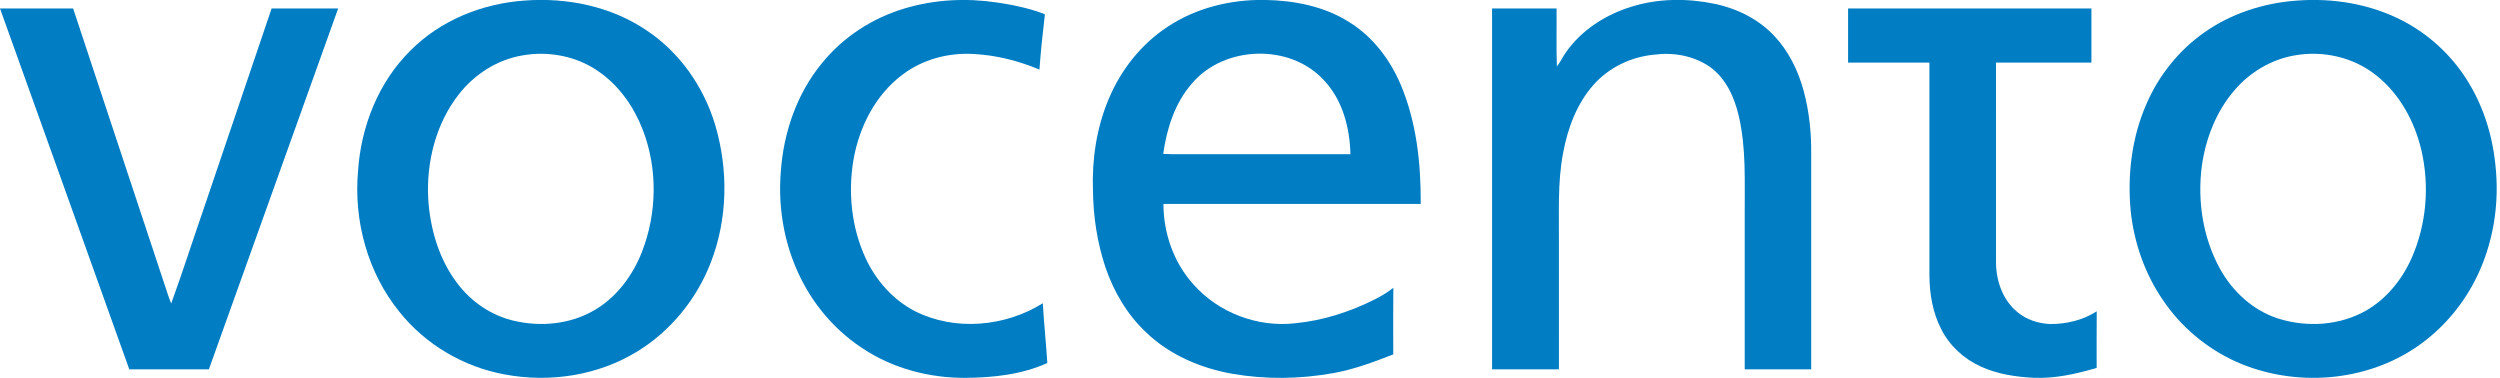<?xml version="1.0" encoding="UTF-8" standalone="no"?>
<svg
   xmlns:dc="http://purl.org/dc/elements/1.1/"
   xmlns:cc="http://creativecommons.org/ns#"
   xmlns:rdf="http://www.w3.org/1999/02/22-rdf-syntax-ns#"
   xmlns:svg="http://www.w3.org/2000/svg"
   xmlns="http://www.w3.org/2000/svg"
   xmlns:sodipodi="http://sodipodi.sourceforge.net/DTD/sodipodi-0.dtd"
   xmlns:inkscape="http://www.inkscape.org/namespaces/inkscape"
   width="200"
   height="30.277"
   viewBox="0 0 160 24.222"
   version="1.1"
   id="svg2"
   inkscape:version="0.48.0 r9654"
   sodipodi:docname="NewPicture023.svg">
  <defs
     id="defs22" />
  <sodipodi:namedview
     pagecolor="#ffffff"
     bordercolor="#666666"
     borderopacity="1"
     objecttolerance="10"
     gridtolerance="10"
     guidetolerance="10"
     inkscape:pageopacity="0"
     inkscape:pageshadow="2"
     inkscape:window-width="1680"
     inkscape:window-height="988"
     id="namedview20"
     showgrid="false"
     fit-margin-top="0"
     fit-margin-left="0"
     fit-margin-right="0"
     fit-margin-bottom="0"
     inkscape:zoom="1.050338"
     inkscape:cx="-75.817879"
     inkscape:cy="27.01791"
     inkscape:window-x="0"
     inkscape:window-y="0"
     inkscape:window-maximized="1"
     inkscape:current-layer="svg2" />
  <g
     id="#ffffffff"
     transform="translate(-696.278,-142.892)" />
  <g
     id="#007dc3ff"
     transform="matrix(0.105,0,0,0.105,-1.615,-4.185)">
    <path
       d="m 335.08,40.21 c 25.84,-2 52.81,3.53 74.45,18.2 20.19,13.42 34.82,34.41 41.75,57.54 8.12,27.27 7.71,57.31 -2.67,83.93 -8.57,22.21 -24.34,41.68 -44.68,54.14 -23.91,14.73 -53.46,19.27 -80.91,14.07 -24.98,-4.52 -48.22,-18.19 -64.09,-38.02 -19.41,-23.82 -28.05,-55.56 -25.32,-85.98 1.78,-27.15 12.46,-54.23 32.02,-73.48 18.27,-18.43 43.76,-28.62 69.45,-30.4 m -1.54,33.47 c -15.17,2.63 -28.87,11.43 -38.34,23.46 -14.1,17.9 -20.01,41.33 -18.82,63.87 1.16,18.38 6.54,36.95 17.86,51.71 8.42,11.12 20.61,19.44 34.23,22.63 16.24,3.86 34.15,2.23 48.76,-6.16 13.76,-7.83 23.71,-21.19 29.43,-35.77 9.2,-23.66 9.68,-50.78 0.47,-74.51 C 401.84,105.19 393.07,92.55 381.01,83.97 367.5,74.15 349.87,70.68 333.54,73.68 z"
       id="path6"
       inkscape:connector-curvature="0"
       style="fill:#007dc3" />
    <path
       d="m 566.98,44.95 c 18.16,-5.47 37.51,-6.36 56.22,-3.55 9.88,1.48 19.75,3.49 29.08,7.15 -1.34,11.21 -2.53,22.45 -3.33,33.72 -12.7,-5.32 -26.24,-8.79 -40.01,-9.5 -15.35,-0.95 -31.19,3.25 -43.51,12.61 -16.48,12.33 -26.35,31.87 -29.84,51.87 -3.39,20.08 -1.2,41.31 7.36,59.88 6.28,13.62 16.73,25.5 30.14,32.42 24.4,12.29 54.98,9.49 77.9,-4.85 0.71,12.16 1.99,24.27 2.76,36.43 -15.56,7.04 -32.86,8.89 -49.76,9.05 -22.14,0.13 -44.54,-5.72 -63.02,-18.1 -14.77,-9.7 -26.99,-23.16 -35.44,-38.66 -11.41,-20.8 -16.15,-45.06 -14.24,-68.65 1.6,-23.89 9.71,-47.75 25.05,-66.35 12.92,-16.01 30.94,-27.67 50.64,-33.47 z"
       id="path8"
       inkscape:connector-curvature="0"
       style="fill:#007dc3" />
    <path
       d="m 727.2,56.09 c 17.27,-11.43 38.21,-16.54 58.79,-16.27 17.93,0.26 36.38,3.75 51.71,13.48 14.2,8.75 24.75,22.53 31.27,37.74 9.81,22.98 12.53,48.34 12.38,73.13 -52.28,0 -104.55,-0.02 -156.82,0 -0.02,17.82 6.27,35.76 18.27,49.04 15.32,17.35 39.35,26.4 62.3,23.65 16.84,-1.63 33.22,-6.98 48.3,-14.54 3.96,-1.99 7.79,-4.28 11.25,-7.05 -0.14,13.53 -0.07,27.07 -0.04,40.61 -11.84,4.59 -23.81,9.11 -36.35,11.37 -20.36,3.68 -41.37,3.99 -61.76,0.44 -19.19,-3.42 -37.98,-11.36 -52.21,-24.93 -11.73,-10.87 -20.03,-25.03 -25.16,-40.1 -4.98,-15.03 -7.4,-30.88 -7.56,-46.7 -0.68,-18.99 2.18,-38.28 9.62,-55.84 7.41,-17.73 19.87,-33.49 36.01,-44.03 m 14.62,34.74 c -10.36,11.9 -15.29,27.42 -17.43,42.82 6.85,0.41 13.71,0.08 20.56,0.19 31.18,-0.01 62.37,0.01 93.55,-0.01 -0.38,-16.2 -4.8,-33.13 -16.23,-45.13 -20.64,-22.52 -60.89,-21.16 -80.45,2.13 z"
       id="path10"
       inkscape:connector-curvature="0"
       style="fill:#007dc3" />
    <path
       d="m 1010.02,43.87 c 16.36,-5.06 33.99,-5.13 50.68,-1.65 13.44,2.84 26.33,9.2 35.87,19.22 8.96,9.41 14.87,21.39 18.21,33.87 3.39,12.58 4.74,25.67 4.57,38.68 -0.01,43.67 0,87.34 0,131.01 -13.51,0 -27.01,0 -40.51,0 -0.01,-31.34 0,-62.67 0,-94 -0.13,-20.12 1.01,-40.52 -3.59,-60.27 -2.64,-11.53 -7.87,-23.19 -17.78,-30.21 -9.67,-6.62 -22,-8.88 -33.51,-7.37 -14.13,1.24 -27.87,7.73 -37.29,18.42 -10.2,11.5 -15.69,26.39 -18.49,41.32 -3.58,18.48 -2.41,37.37 -2.6,56.07 0,25.34 -0.01,50.69 0.01,76.03 -13.59,0.02 -27.17,0.01 -40.75,0.01 -0.01,-73.33 -0.01,-146.67 0,-220 13.1,0 26.21,0 39.32,0 0.12,11.81 -0.23,23.62 0.19,35.41 2.09,-2.67 3.47,-5.81 5.45,-8.56 9.54,-13.73 24.37,-23.17 40.22,-27.98 z"
       id="path12"
       inkscape:connector-curvature="0"
       style="fill:#007dc3" />
    <path
       d="m 1415.17,40.24 c 22.28,-1.76 45.29,2.05 65.17,12.5 15.41,8.13 28.68,20.24 38.11,34.89 10.07,15.5 15.91,33.54 17.85,51.86 2.88,24.32 -1.16,49.6 -12.4,71.43 -8.17,15.9 -20.25,29.79 -34.94,39.99 -31.8,22.04 -75.11,25.08 -110.31,9.55 -18.16,-8.14 -34,-21.4 -45.08,-37.95 -10.84,-15.91 -17.37,-34.59 -19.44,-53.7 -2.16,-22.28 0.6,-45.31 9.7,-65.88 7.47,-17.2 19.64,-32.38 34.98,-43.19 16.47,-11.65 36.31,-18.05 56.36,-19.5 m -1.65,33.48 c -13.92,2.52 -26.71,10.17 -35.92,20.86 -11.29,12.95 -17.77,29.57 -20.14,46.46 -2.78,21.28 0.62,43.64 11.01,62.54 7.64,13.93 20.14,25.46 35.4,30.4 17.67,5.61 37.86,4.37 54.04,-5.01 12.51,-7.31 21.91,-19.16 27.66,-32.33 8.83,-20.31 10.73,-43.5 5.76,-65.04 -4.08,-17.49 -13.11,-34.25 -27.28,-45.58 -13.93,-11.35 -32.97,-15.61 -50.53,-12.3 z"
       id="path14"
       inkscape:connector-curvature="0"
       style="fill:#007dc3" />
    <path
       d="m 15.36,45.01 c 14.86,-0.02 29.72,0 44.58,-0.01 19.2,58.36 38.72,116.62 57.95,174.97 0.55,1.65 1.18,3.27 1.83,4.9 6.91,-19.01 13.06,-38.31 19.69,-57.43 13.81,-40.82 27.74,-81.61 41.52,-122.44 13.52,0.01 27.04,-0.03 40.56,0.02 -26.23,73.33 -52.59,146.62 -78.81,219.96 -16.17,0.05 -32.33,0 -48.5,0.02 C 68,191.64 41.63,118.34 15.36,45.01 z"
       id="path16"
       inkscape:connector-curvature="0"
       style="fill:#007dc3" />
    <path
       d="m 1141.84,45 c 49.44,0 98.88,0 148.32,0 0,11 0,22 0,33 -19.39,0.01 -38.77,0 -58.16,0 0,40.67 -0.01,81.35 0.01,122.02 0.08,11.14 4.17,22.8 12.97,30.01 5.56,4.7 12.79,7 20,7.34 9.92,0.03 20.04,-2.3 28.42,-7.78 -0.11,11.51 -0.03,23.02 -0.05,34.53 -12.43,3.64 -25.29,6.56 -38.32,6.01 -11.04,-0.52 -22.22,-2.24 -32.34,-6.87 -10.27,-4.66 -19.06,-12.72 -24.11,-22.85 -5.15,-9.97 -7.06,-21.29 -7.15,-32.43 -0.02,-43.32 -0.01,-86.65 -0.01,-129.98 -16.53,-0.01 -33.06,0.01 -49.58,0 -0.01,-11 -0.01,-22 0,-33 z"
       id="path18"
       inkscape:connector-curvature="0"
       style="fill:#007dc3" />
  </g>
</svg>
